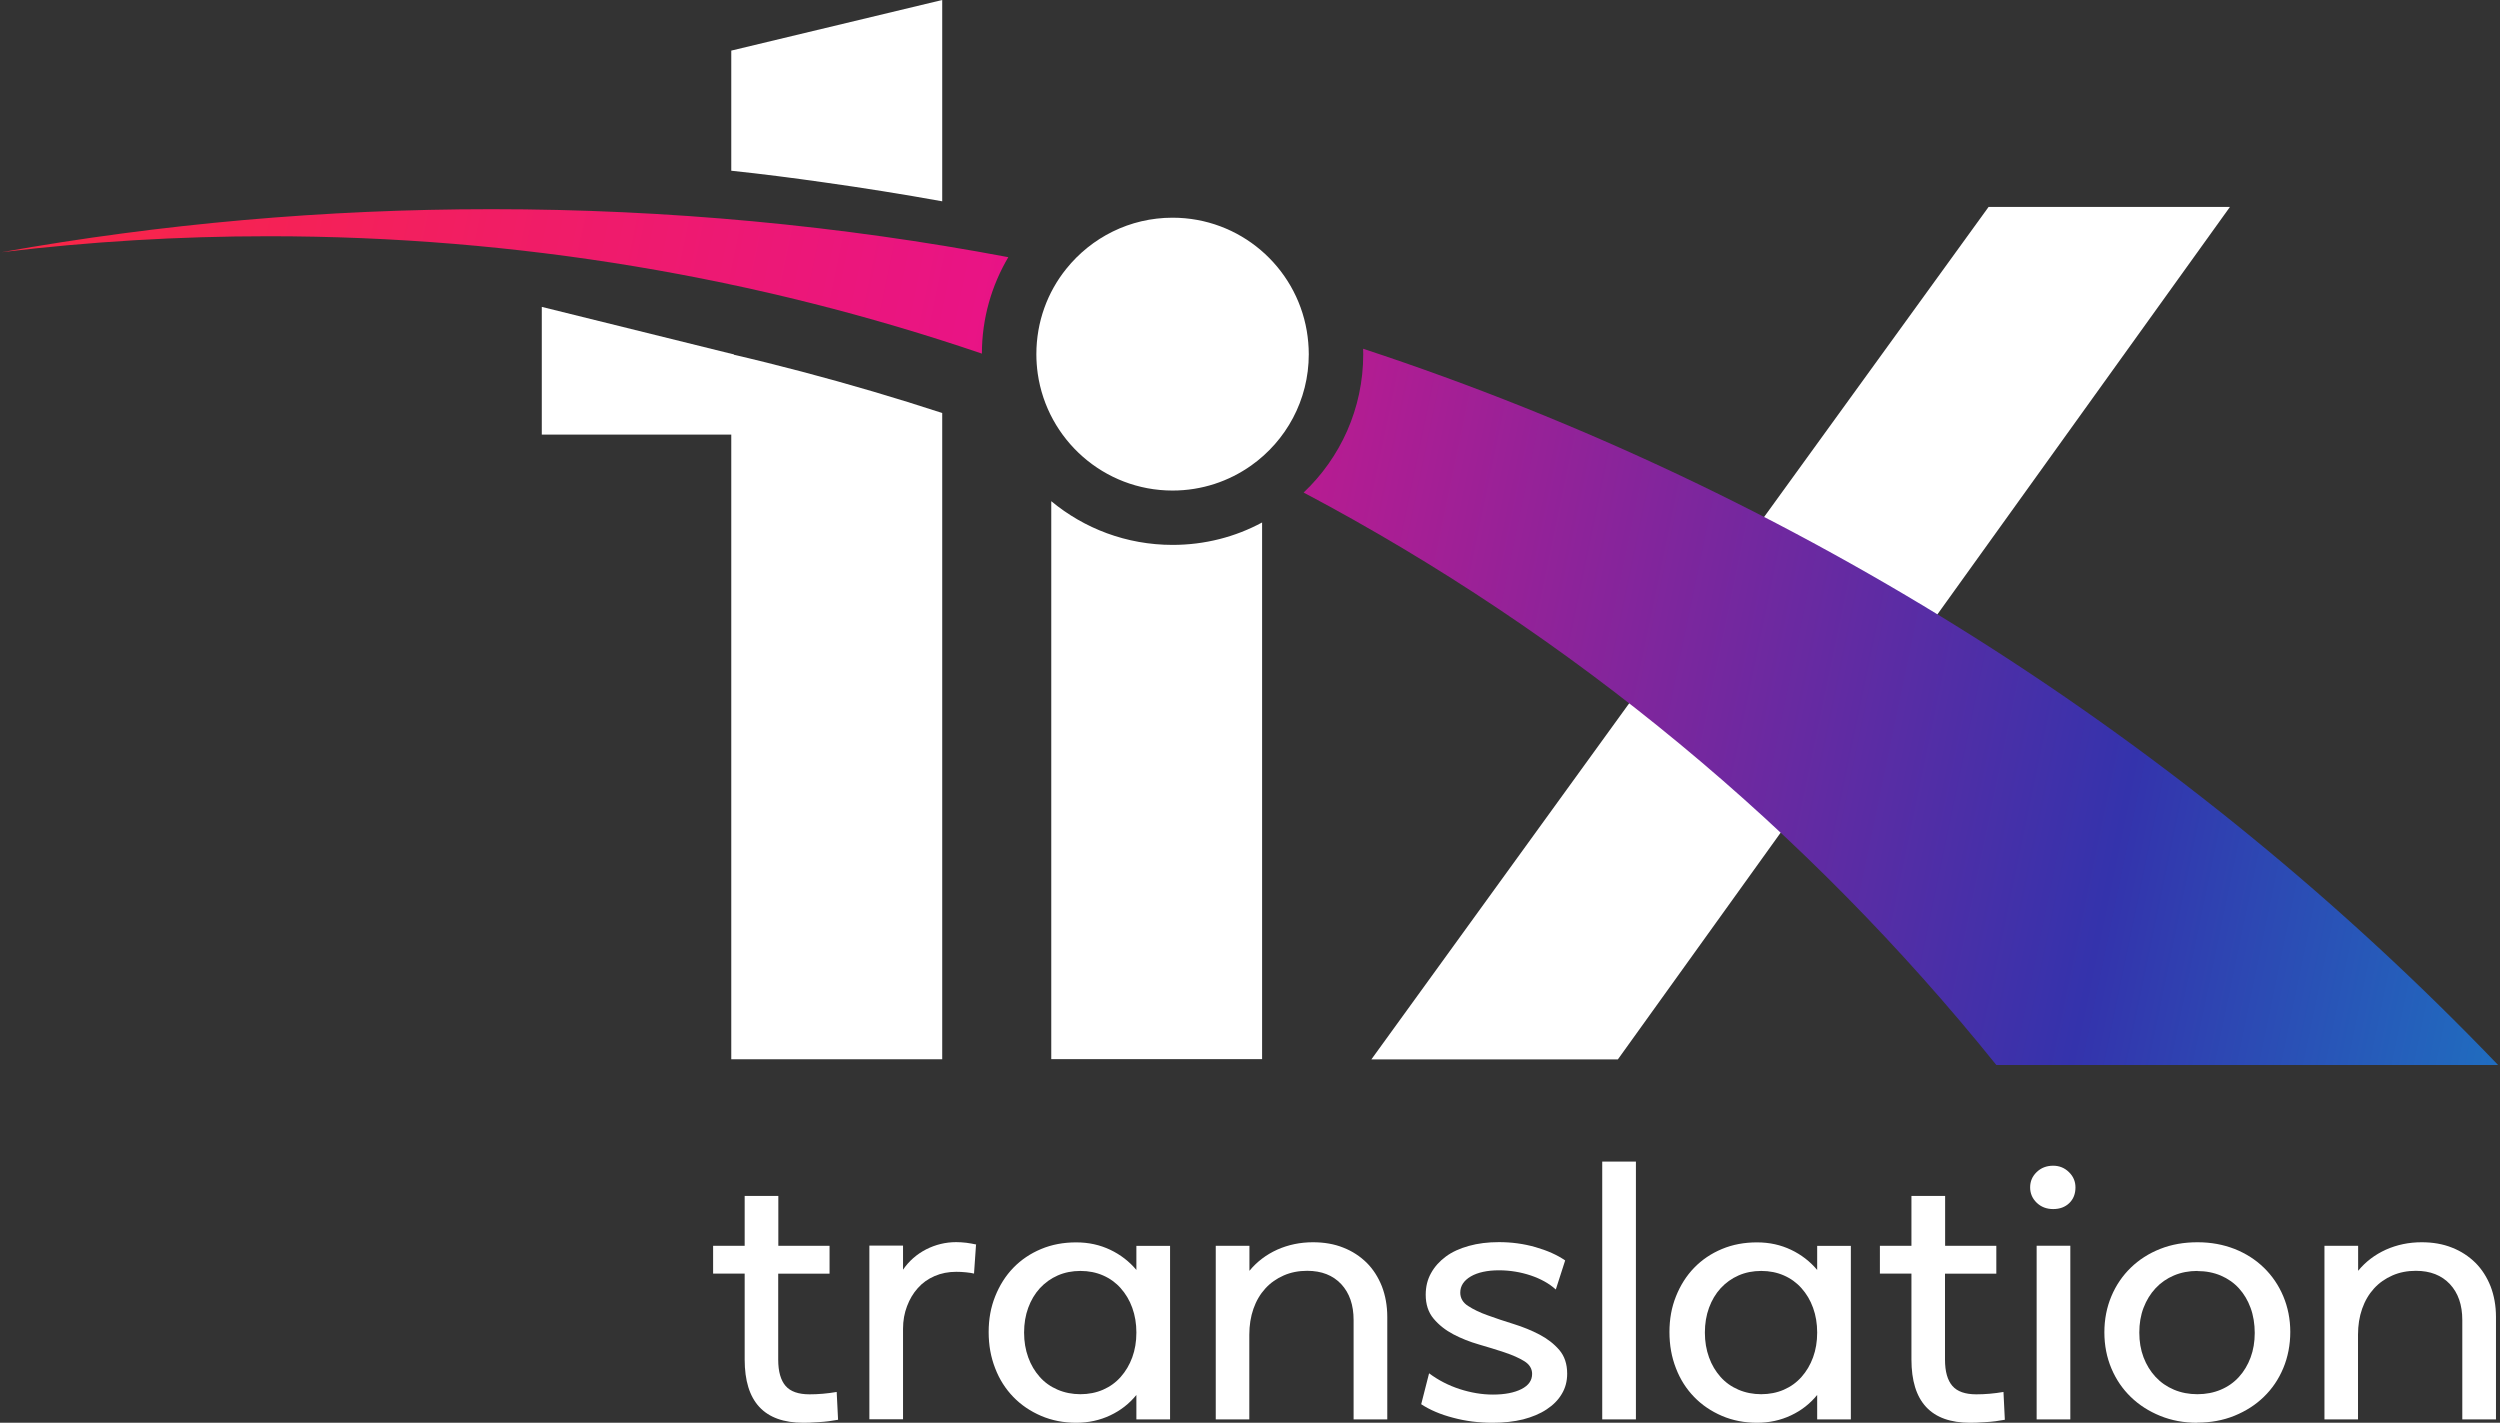 <?xml version="1.0" encoding="UTF-8"?> <svg xmlns="http://www.w3.org/2000/svg" width="123" height="70" viewBox="0 0 123 70" fill="none"><rect x="0" y="0" width="123" height="70" fill="#333333" stroke="none"/><path d="M40.808 62.666H38.288V66.894C38.288 67.479 38.412 67.911 38.652 68.188C38.892 68.465 39.286 68.601 39.828 68.601C40.253 68.601 40.703 68.564 41.165 68.484L41.233 69.852C40.937 69.907 40.623 69.951 40.284 69.969C39.945 69.994 39.693 70 39.526 70C37.599 70 36.638 68.965 36.638 66.888V62.66H35.085V61.292H36.638V58.839H38.294V61.292H40.814V62.66L40.808 62.666Z" fill="white"></path><path d="M48.02 61.242L47.922 62.66C47.829 62.635 47.7 62.617 47.528 62.598C47.355 62.58 47.195 62.573 47.047 62.573C46.665 62.573 46.308 62.641 45.981 62.783C45.655 62.925 45.378 63.122 45.156 63.375C44.928 63.627 44.756 63.923 44.627 64.262C44.497 64.601 44.429 64.971 44.429 65.378V69.827H42.773V61.285H44.429V62.469C44.725 62.037 45.101 61.711 45.563 61.47C46.025 61.236 46.517 61.113 47.047 61.113C47.207 61.113 47.367 61.125 47.54 61.144C47.706 61.168 47.873 61.193 48.033 61.23L48.02 61.242Z" fill="white"></path><path d="M57.567 61.292V69.834H55.91V68.632C55.559 69.063 55.134 69.396 54.623 69.636C54.112 69.877 53.557 70 52.947 70C52.338 70 51.753 69.889 51.223 69.661C50.693 69.433 50.237 69.125 49.855 68.73C49.474 68.336 49.172 67.868 48.962 67.319C48.747 66.77 48.642 66.179 48.642 65.538C48.642 64.897 48.747 64.318 48.962 63.782C49.178 63.239 49.474 62.771 49.855 62.376C50.237 61.982 50.693 61.674 51.223 61.452C51.753 61.23 52.325 61.125 52.947 61.125C53.57 61.125 54.112 61.248 54.623 61.489C55.128 61.729 55.559 62.062 55.91 62.481V61.298H57.567V61.292ZM53.157 62.53C52.75 62.53 52.381 62.604 52.042 62.752C51.703 62.9 51.414 63.11 51.161 63.381C50.915 63.652 50.724 63.972 50.589 64.342C50.453 64.712 50.385 65.119 50.385 65.563C50.385 66.006 50.453 66.407 50.589 66.783C50.724 67.159 50.915 67.473 51.155 67.744C51.395 68.016 51.691 68.225 52.036 68.373C52.381 68.521 52.757 68.595 53.157 68.595C53.557 68.595 53.933 68.521 54.272 68.373C54.611 68.225 54.9 68.016 55.14 67.744C55.38 67.473 55.572 67.153 55.707 66.783C55.843 66.413 55.91 66.006 55.91 65.563C55.91 65.119 55.843 64.718 55.707 64.342C55.572 63.966 55.38 63.652 55.14 63.381C54.9 63.11 54.611 62.9 54.272 62.752C53.933 62.604 53.563 62.53 53.157 62.53Z" fill="white"></path><path d="M61.472 69.834H59.815V61.292H61.472V62.524C61.842 62.074 62.298 61.729 62.84 61.483C63.382 61.242 63.967 61.119 64.595 61.119C65.15 61.119 65.648 61.205 66.092 61.384C66.535 61.557 66.917 61.809 67.244 62.13C67.564 62.45 67.81 62.839 67.989 63.288C68.162 63.738 68.254 64.244 68.254 64.792V69.834H66.597V64.946C66.597 64.201 66.394 63.615 65.987 63.178C65.581 62.746 65.026 62.524 64.312 62.524C63.893 62.524 63.511 62.598 63.16 62.752C62.809 62.906 62.507 63.116 62.255 63.393C62.002 63.67 61.805 64.003 61.669 64.392C61.534 64.78 61.466 65.205 61.466 65.667V69.827L61.472 69.834Z" fill="white"></path><path d="M76.544 63.442C76.218 63.147 75.805 62.919 75.312 62.752C74.814 62.586 74.29 62.499 73.742 62.499C73.194 62.499 72.707 62.598 72.362 62.801C72.017 63.005 71.845 63.27 71.845 63.596C71.845 63.868 71.974 64.09 72.233 64.256C72.491 64.422 72.818 64.583 73.206 64.718C73.594 64.86 74.019 65.002 74.475 65.143C74.93 65.285 75.356 65.458 75.743 65.661C76.132 65.865 76.458 66.117 76.717 66.419C76.975 66.721 77.105 67.109 77.105 67.584C77.105 67.954 77.019 68.287 76.84 68.582C76.667 68.878 76.415 69.131 76.095 69.341C75.774 69.556 75.386 69.716 74.937 69.834C74.487 69.945 73.982 70 73.434 70C72.756 70 72.109 69.92 71.493 69.753C70.871 69.593 70.348 69.365 69.923 69.088L70.311 67.566C70.76 67.904 71.266 68.163 71.814 68.342C72.368 68.521 72.91 68.613 73.452 68.613C74.037 68.613 74.505 68.521 74.857 68.342C75.208 68.163 75.38 67.917 75.38 67.596C75.38 67.338 75.251 67.128 74.992 66.968C74.733 66.808 74.407 66.666 74.019 66.536C73.631 66.407 73.212 66.277 72.762 66.148C72.313 66.019 71.894 65.852 71.506 65.649C71.118 65.445 70.791 65.187 70.533 64.878C70.274 64.57 70.145 64.176 70.145 63.701C70.145 63.307 70.231 62.949 70.409 62.635C70.582 62.321 70.828 62.05 71.136 61.822C71.444 61.593 71.826 61.421 72.27 61.298C72.713 61.174 73.206 61.113 73.748 61.113C74.37 61.113 74.967 61.193 75.546 61.359C76.125 61.526 76.612 61.741 77.006 62.013L76.55 63.43L76.544 63.442Z" fill="white"></path><path d="M80.487 69.834H78.83V57.15H80.487V69.834Z" fill="white"></path><path d="M91.062 61.292V69.834H89.405V68.632C89.054 69.063 88.629 69.396 88.118 69.636C87.607 69.877 87.052 70 86.443 70C85.833 70 85.248 69.889 84.718 69.661C84.188 69.433 83.733 69.125 83.351 68.73C82.969 68.336 82.667 67.868 82.457 67.319C82.242 66.77 82.137 66.179 82.137 65.538C82.137 64.897 82.242 64.318 82.457 63.782C82.673 63.239 82.969 62.771 83.351 62.376C83.733 61.982 84.188 61.674 84.718 61.452C85.248 61.23 85.82 61.125 86.443 61.125C87.065 61.125 87.607 61.248 88.118 61.489C88.623 61.729 89.054 62.062 89.405 62.481V61.298H91.062V61.292ZM86.652 62.53C86.246 62.53 85.876 62.604 85.537 62.752C85.198 62.9 84.909 63.11 84.656 63.381C84.41 63.652 84.219 63.972 84.084 64.342C83.948 64.712 83.88 65.119 83.88 65.563C83.88 66.006 83.948 66.407 84.084 66.783C84.219 67.159 84.41 67.473 84.65 67.744C84.891 68.016 85.186 68.225 85.531 68.373C85.876 68.521 86.252 68.595 86.652 68.595C87.052 68.595 87.428 68.521 87.767 68.373C88.106 68.225 88.395 68.016 88.635 67.744C88.876 67.473 89.067 67.153 89.202 66.783C89.338 66.413 89.405 66.006 89.405 65.563C89.405 65.119 89.338 64.718 89.202 64.342C89.067 63.966 88.876 63.652 88.635 63.381C88.395 63.11 88.106 62.9 87.767 62.752C87.428 62.604 87.059 62.53 86.652 62.53Z" fill="white"></path><path d="M98.213 62.666H95.694V66.894C95.694 67.479 95.817 67.911 96.058 68.188C96.298 68.465 96.692 68.601 97.234 68.601C97.659 68.601 98.109 68.564 98.571 68.484L98.638 69.852C98.343 69.907 98.029 69.951 97.69 69.969C97.351 69.994 97.099 70 96.932 70C95.004 70 94.043 68.965 94.043 66.888V62.66H92.491V61.292H94.043V58.839H95.7V61.292H98.219V62.66L98.213 62.666Z" fill="white"></path><path d="M99.883 58.42C99.883 58.124 99.987 57.877 100.203 57.668C100.419 57.458 100.69 57.353 101.016 57.353C101.318 57.353 101.577 57.458 101.792 57.668C102.008 57.877 102.113 58.13 102.113 58.42C102.113 58.734 102.014 58.993 101.811 59.19C101.607 59.387 101.343 59.486 101.016 59.486C100.69 59.486 100.419 59.381 100.203 59.172C99.987 58.962 99.883 58.709 99.883 58.42ZM101.86 69.834H100.203V61.291H101.86V69.834Z" fill="white"></path><path d="M108.099 70C107.446 70 106.843 69.889 106.282 69.661C105.722 69.433 105.241 69.125 104.835 68.73C104.428 68.336 104.108 67.868 103.88 67.325C103.652 66.783 103.535 66.191 103.535 65.55C103.535 64.909 103.652 64.318 103.88 63.775C104.108 63.233 104.428 62.765 104.835 62.37C105.241 61.976 105.722 61.667 106.282 61.446C106.843 61.224 107.453 61.119 108.118 61.119C108.783 61.119 109.374 61.23 109.935 61.446C110.495 61.667 110.976 61.976 111.382 62.37C111.789 62.765 112.109 63.233 112.337 63.775C112.565 64.318 112.682 64.903 112.682 65.532C112.682 66.16 112.565 66.771 112.337 67.313C112.109 67.861 111.789 68.33 111.382 68.724C110.976 69.119 110.495 69.427 109.935 69.655C109.374 69.883 108.765 69.994 108.099 69.994V70ZM108.112 62.53C107.693 62.53 107.311 62.604 106.96 62.752C106.609 62.9 106.307 63.11 106.054 63.381C105.802 63.652 105.605 63.972 105.463 64.342C105.321 64.712 105.254 65.119 105.254 65.563C105.254 66.006 105.321 66.407 105.463 66.783C105.605 67.153 105.802 67.473 106.054 67.744C106.307 68.016 106.609 68.225 106.96 68.373C107.311 68.521 107.693 68.595 108.112 68.595C108.53 68.595 108.912 68.521 109.263 68.373C109.615 68.225 109.91 68.016 110.157 67.744C110.403 67.473 110.594 67.153 110.729 66.789C110.865 66.425 110.933 66.019 110.933 65.581C110.933 65.144 110.865 64.718 110.729 64.349C110.594 63.979 110.403 63.658 110.157 63.387C109.91 63.116 109.608 62.906 109.263 62.758C108.912 62.611 108.53 62.536 108.112 62.536V62.53Z" fill="white"></path><path d="M116.02 69.834H114.363V61.292H116.02V62.524C116.39 62.074 116.846 61.729 117.388 61.483C117.93 61.242 118.515 61.119 119.143 61.119C119.697 61.119 120.196 61.205 120.64 61.384C121.083 61.557 121.465 61.809 121.792 62.13C122.112 62.45 122.358 62.839 122.537 63.288C122.709 63.738 122.802 64.244 122.802 64.792V69.834H121.145V64.946C121.145 64.201 120.942 63.615 120.535 63.178C120.129 62.746 119.574 62.524 118.86 62.524C118.441 62.524 118.059 62.598 117.708 62.752C117.357 62.906 117.055 63.116 116.802 63.393C116.55 63.67 116.353 64.003 116.217 64.392C116.082 64.78 116.014 65.205 116.014 65.667V69.827L116.02 69.834Z" fill="white"></path><path d="M35.978 8.4C37.506 8.56 39.027 8.758 40.543 8.973C42.477 9.245 44.411 9.553 46.357 9.904V0L35.978 2.49V8.4Z" fill="white"></path><path d="M26.656 21.381H36.1V17.436L26.656 15.099V21.381Z" fill="white"></path><path d="M35.978 17.423V52.115H46.357V20.32C44.109 19.586 41.793 18.902 39.434 18.28C38.282 17.978 37.13 17.688 35.978 17.423Z" fill="white"></path><path d="M97.838 10.181L67.472 52.121H79.6L109.713 10.181H97.838Z" fill="white"></path><path d="M51.722 24.665V52.109H62.095V25.706C60.783 26.415 59.28 26.809 57.691 26.809C55.424 26.809 53.342 26.002 51.722 24.658V24.665Z" fill="white"></path><path d="M57.69 10.711C55.578 10.711 53.693 11.691 52.461 13.226C51.537 14.372 50.989 15.833 50.989 17.429C50.989 17.75 51.013 18.07 51.056 18.378C51.519 21.632 54.315 24.135 57.69 24.135C59.132 24.135 60.462 23.678 61.552 22.908C63.271 21.694 64.392 19.691 64.392 17.429C64.392 17.035 64.355 16.646 64.293 16.277C63.751 13.109 60.998 10.711 57.69 10.711Z" fill="white"></path><path d="M0.099 12.406C4.399 11.889 8.778 11.623 13.219 11.623C25.495 11.623 37.303 13.651 48.309 17.398C48.309 15.666 48.79 14.039 49.609 12.653C41.374 11.1 32.874 10.292 24.183 10.292C15.96 10.292 7.916 11.013 0.093 12.406H0.099ZM67.065 17.158C67.071 17.25 67.071 17.343 67.071 17.429C67.071 20.104 65.944 22.526 64.139 24.233C77.339 31.222 88.931 40.843 98.219 52.398H122.906C107.625 36.467 88.518 24.227 67.065 17.158Z" fill="url(#paint0_linear_237_299)"></path><defs><linearGradient id="paint0_linear_237_299" x1="156.824" y1="49.797" x2="-17.006" y2="13.628" gradientUnits="userSpaceOnUse"><stop stop-color="#00C9DE"></stop><stop offset="0.3" stop-color="#3433AC"></stop><stop offset="0.63" stop-color="#E81387"></stop><stop offset="1" stop-color="#FF2D2E"></stop></linearGradient></defs></svg> 